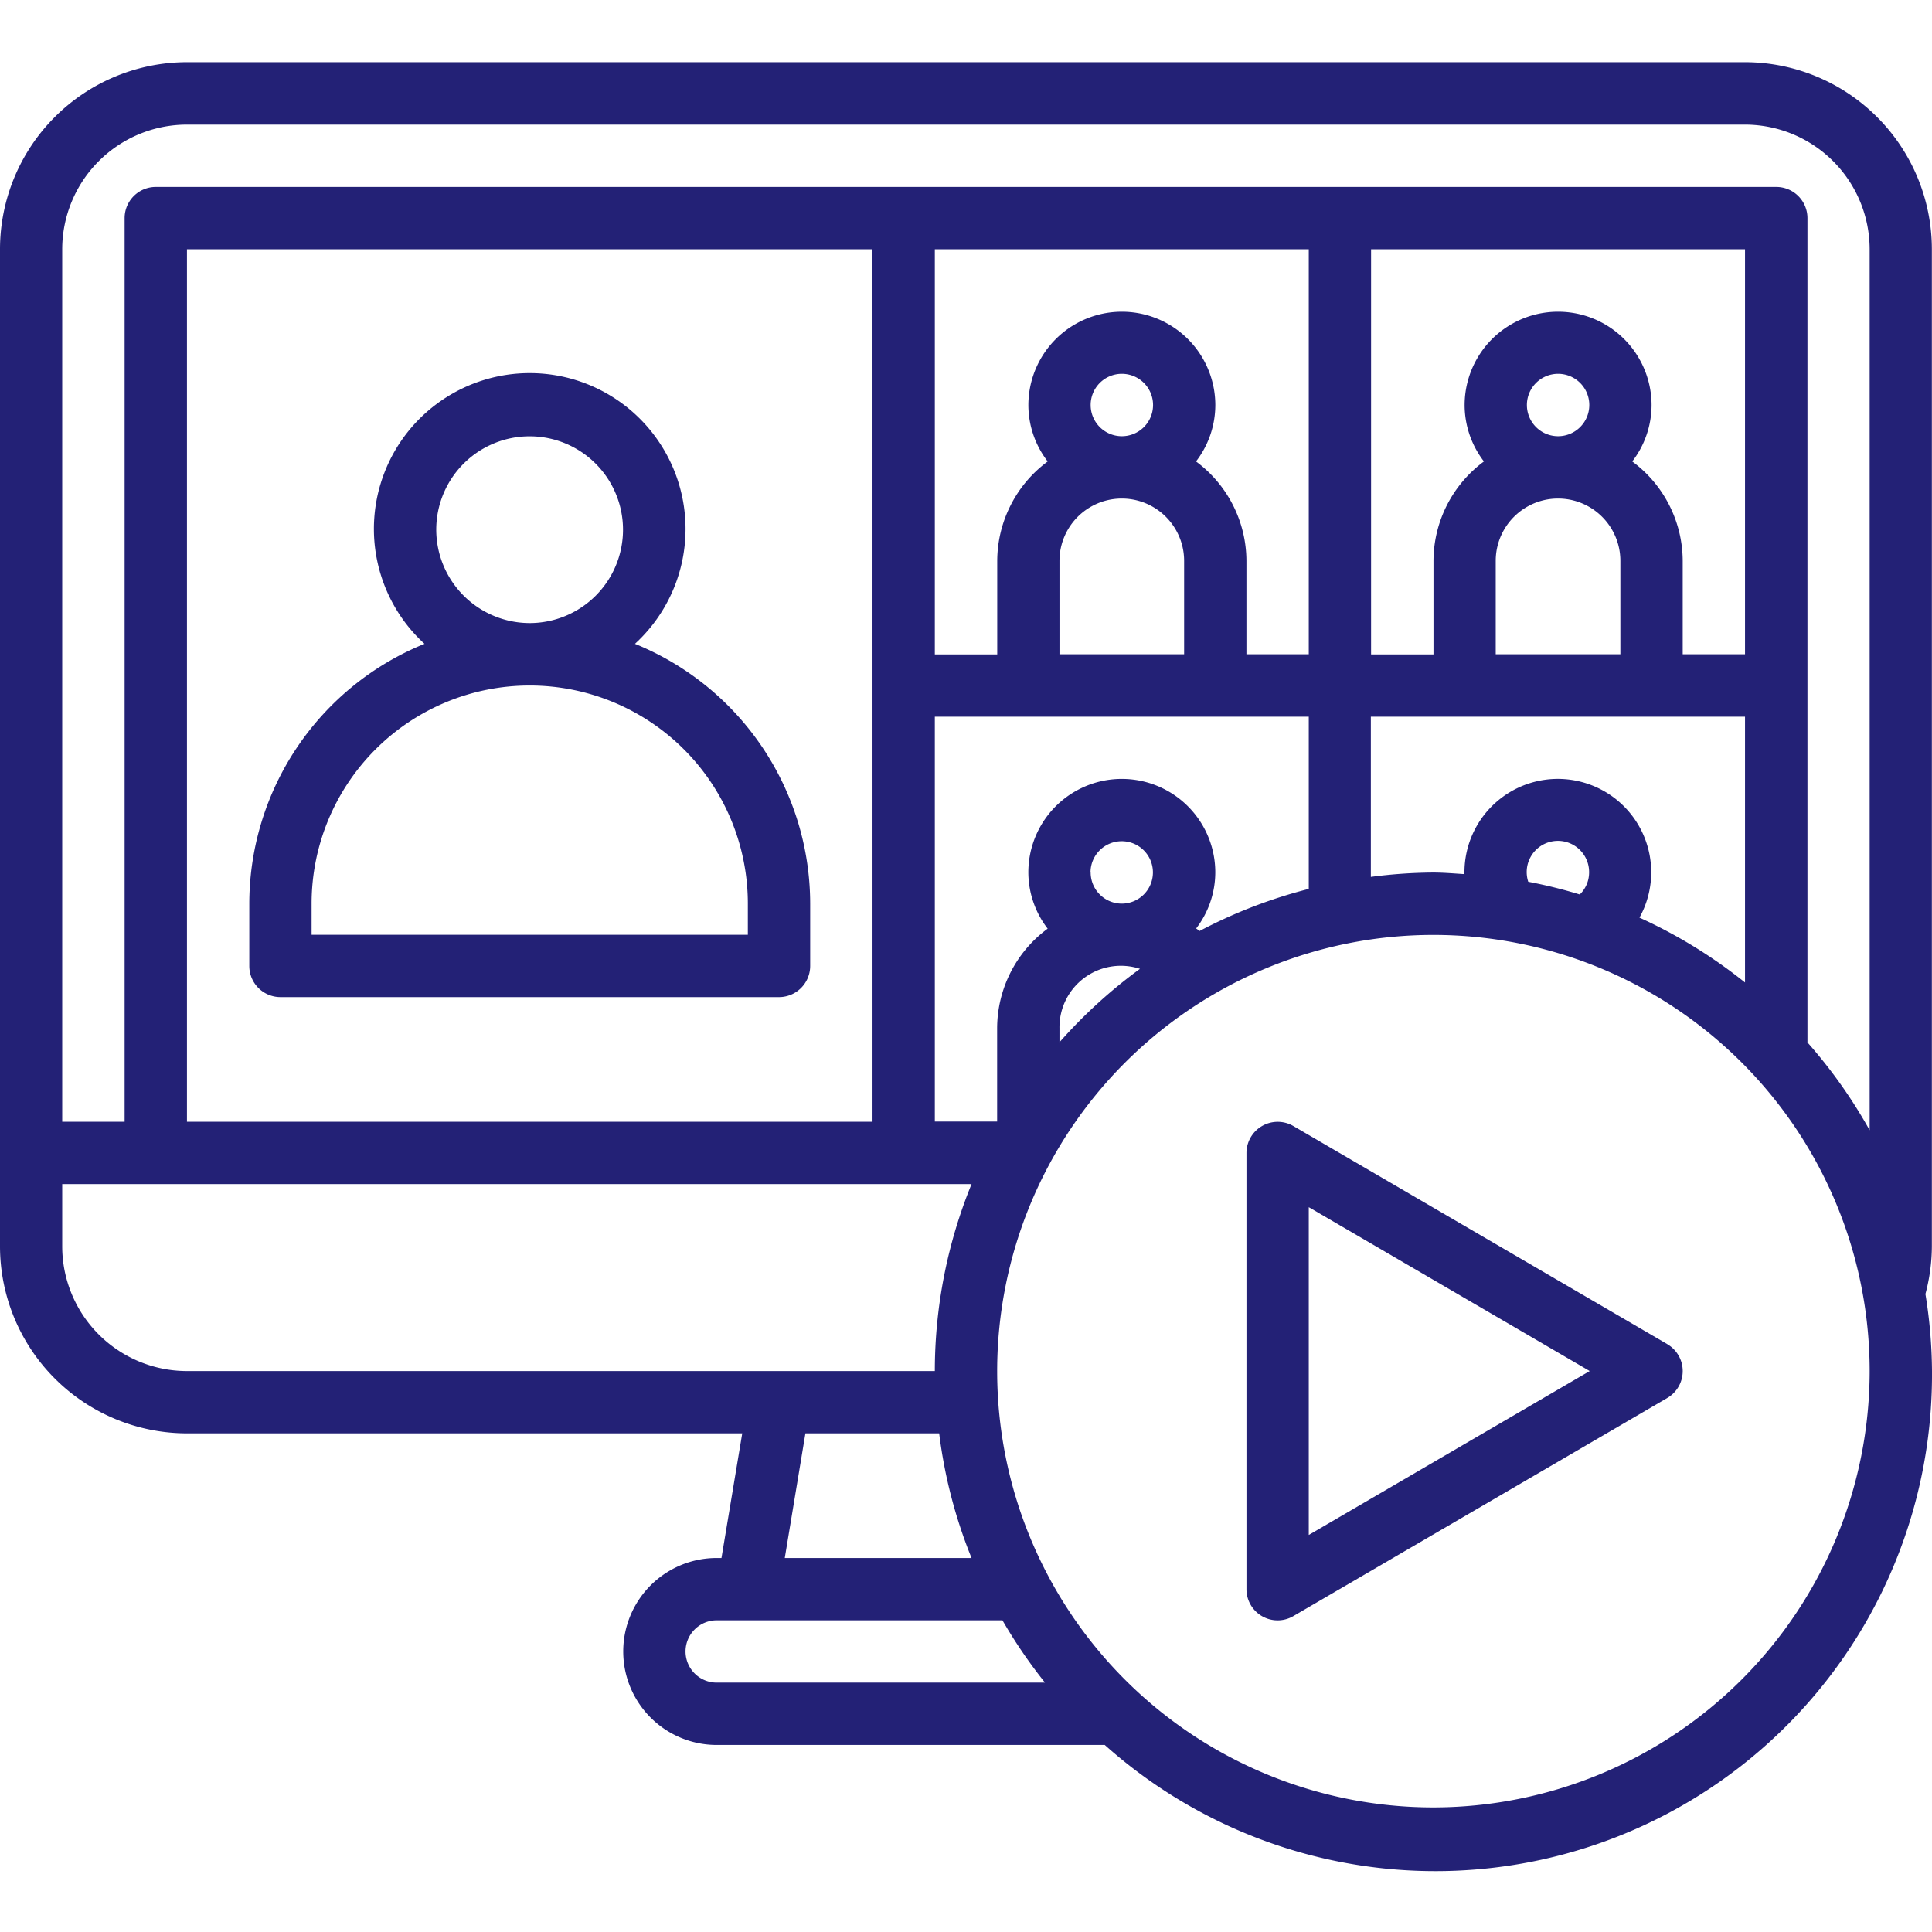 <svg xmlns="http://www.w3.org/2000/svg" xmlns:xlink="http://www.w3.org/1999/xlink" width="60" height="60" viewBox="0 0 60 60">
  <defs>
    <clipPath id="clip-path">
      <rect id="Rectangle_75940" data-name="Rectangle 75940" width="60" height="60" transform="translate(156 37)" fill="#232176"/>
    </clipPath>
  </defs>
  <g id="Mask_Group_94502" data-name="Mask Group 94502" transform="translate(-156 -37)" clip-path="url(#clip-path)">
    <g id="Seminars__Webinars" data-name="Seminars_ Webinars" transform="translate(155.032 36.031)">
      <path id="Path_75164" data-name="Path 75164" d="M52.746,42.712,41.133,35.938a.97.97,0,0,0-1.455.836V50.323a.968.968,0,0,0,1.455.836l11.613-6.774a.968.968,0,0,0,0-1.672ZM41.613,48.638V38.459l8.725,5.089Z" fill="#232176"/>
      <path id="Path_75165" data-name="Path 75165" d="M55.161,2.9H6.774A5.812,5.812,0,0,0,.968,8.71V39.677a5.812,5.812,0,0,0,5.806,5.806H24.019l-.645,3.871h-.148a2.9,2.9,0,0,0,0,5.806H35.277A15.42,15.42,0,0,0,60.764,41.156a5.816,5.816,0,0,0,.2-1.479V8.71A5.812,5.812,0,0,0,55.161,2.9ZM2.9,39.677V37.742H31.14A15.381,15.381,0,0,0,30,43.548H6.774A3.875,3.875,0,0,1,2.9,39.677Zm48.983-10.21a2.9,2.9,0,1,0-5.435-1.4c0,.016,0,.033,0,.049-.323-.02-.644-.049-.972-.049a15.39,15.39,0,0,0-1.935.135V23.226H55.161v8.255a15.508,15.508,0,0,0-3.275-2.013Zm-3.454-1.114a.969.969,0,1,1,1.89-.289.958.958,0,0,1-.289.684,15.4,15.4,0,0,0-1.6-.395Zm-13.594-.289a.969.969,0,1,1,.968.968A.969.969,0,0,1,34.839,28.065ZM33.871,32.9a1.907,1.907,0,0,1,2.5-1.843,15.588,15.588,0,0,0-2.5,2.28Zm4.351-3.021c-.035-.027-.072-.049-.106-.076a2.874,2.874,0,0,0,.594-1.741,2.9,2.9,0,0,0-5.806,0,2.876,2.876,0,0,0,.6,1.747A3.854,3.854,0,0,0,31.935,32.9v2.9H30V23.226H41.613v5.349A15.373,15.373,0,0,0,38.222,29.882ZM34.839,13.548a.969.969,0,1,1,.968.968A.969.969,0,0,1,34.839,13.548Zm-.968,4.839a1.935,1.935,0,1,1,3.871,0v2.9H33.871Zm14.516-4.839a.969.969,0,1,1,.968.968A.969.969,0,0,1,48.387,13.548Zm-.968,4.839a1.935,1.935,0,1,1,3.871,0v2.9H47.419Zm7.742,2.9H53.226v-2.9A3.854,3.854,0,0,0,51.659,15.3a2.876,2.876,0,0,0,.6-1.747,2.9,2.9,0,0,0-5.806,0,2.876,2.876,0,0,0,.6,1.747,3.854,3.854,0,0,0-1.567,3.092v2.9H43.548V8.71H55.161Zm-13.548,0H39.677v-2.9A3.854,3.854,0,0,0,38.111,15.3a2.876,2.876,0,0,0,.6-1.747,2.9,2.9,0,0,0-5.806,0,2.876,2.876,0,0,0,.6,1.747,3.854,3.854,0,0,0-1.567,3.092v2.9H30V8.71H41.613ZM28.065,35.806H6.774V8.71h21.29Zm-2.084,9.677h4.154a15.323,15.323,0,0,0,1.005,3.871h-5.8Zm-3.723,6.774a.968.968,0,0,1,.968-.968H32.1a15.585,15.585,0,0,0,1.321,1.935H23.226A.968.968,0,0,1,22.258,52.258ZM45.484,57.1A13.548,13.548,0,1,1,59.032,43.548,13.563,13.563,0,0,1,45.484,57.1ZM57.1,33.342V7.742a.968.968,0,0,0-.968-.968H5.806a.968.968,0,0,0-.968.968V35.806H2.9V8.71A3.875,3.875,0,0,1,6.774,4.839H55.161A3.875,3.875,0,0,1,59.032,8.71V36.069A15.509,15.509,0,0,0,57.1,33.342Z" fill="#232176"/>
      <path id="Path_75166" data-name="Path 75166" d="M9.677,31.935H25.161a.968.968,0,0,0,.968-.968V29.032a8.72,8.72,0,0,0-5.442-8.068,4.839,4.839,0,1,0-6.536,0A8.72,8.72,0,0,0,8.71,29.032v1.935A.968.968,0,0,0,9.677,31.935Zm4.839-14.516a2.9,2.9,0,1,1,2.9,2.9A2.907,2.907,0,0,1,14.516,17.419ZM10.645,29.032a6.774,6.774,0,0,1,13.548,0V30H10.645Z" fill="#232176"/>
    </g>
  </g>
</svg>
